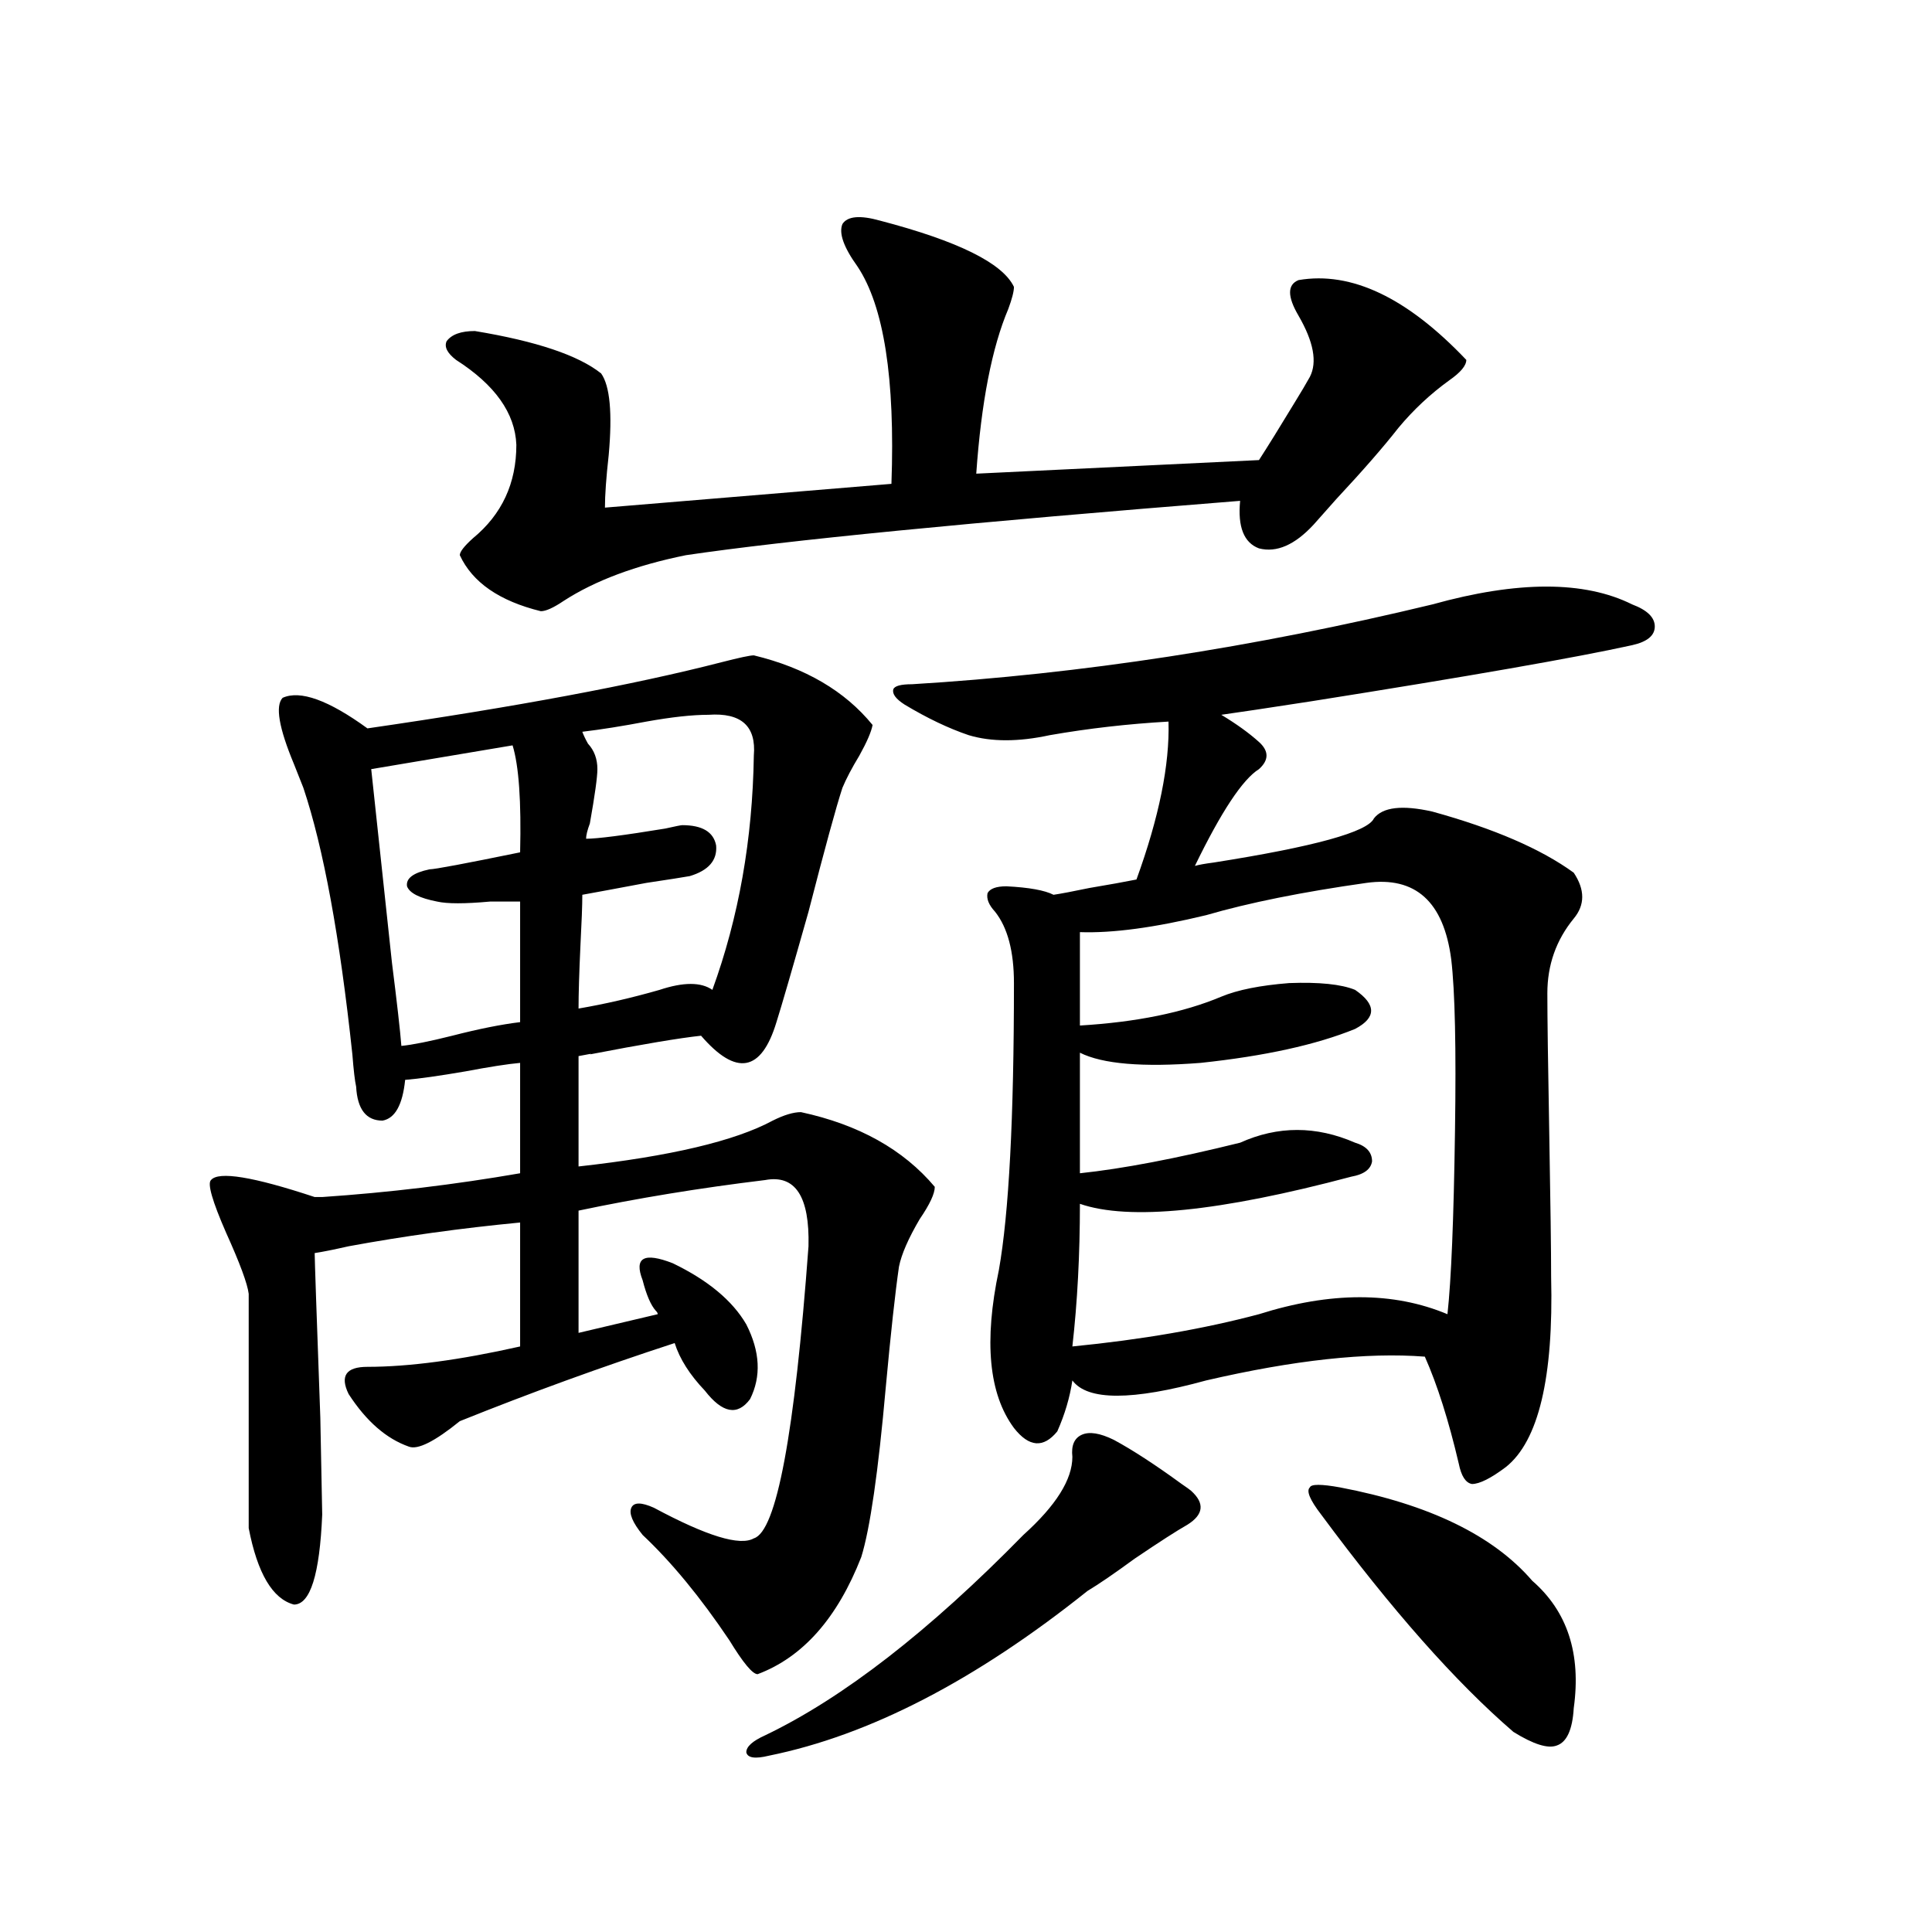 <?xml version="1.0" encoding="utf-8"?>
<!-- Generator: Adobe Illustrator 16.0.0, SVG Export Plug-In . SVG Version: 6.00 Build 0)  -->
<!DOCTYPE svg PUBLIC "-//W3C//DTD SVG 1.1//EN" "http://www.w3.org/Graphics/SVG/1.1/DTD/svg11.dtd">
<svg version="1.1" id="图层_1" xmlns="http://www.w3.org/2000/svg" xmlns:xlink="http://www.w3.org/1999/xlink" x="0px" y="0px"
	 width="1000px" height="1000px" viewBox="0 0 1000 1000" enable-background="new 0 0 1000 1000" xml:space="preserve">
<path d="M390.186,339.211c26.661,6.455,47.148,18.457,61.462,36.035c-0.655,3.516-2.927,8.789-6.829,15.82
	c-3.902,6.455-6.829,12.017-8.78,16.699c-3.262,9.971-9.115,31.353-17.561,64.16c-8.46,29.883-13.993,48.931-16.585,57.129
	c-3.902,12.896-9.115,19.927-15.609,21.094c-6.509,1.182-14.313-3.516-23.414-14.063c-11.066,1.182-30.243,4.395-57.56,9.668
	c1.951-0.576,0-0.288-5.854,0.879v57.129c47.469-5.273,80.974-13.184,100.485-23.73c5.854-2.925,10.731-4.395,14.634-4.395
	c29.908,6.455,53.002,19.336,69.267,38.672c0,3.516-2.606,9.092-7.805,16.699c-5.854,9.971-9.436,18.169-10.731,24.609
	c-1.951,13.486-4.237,34.277-6.829,62.402c-3.902,43.945-8.14,73.252-12.683,87.891c-12.362,31.641-30.243,51.855-53.657,60.645
	c-2.606,0-7.484-5.863-14.634-17.578c-14.969-22.261-29.923-40.43-44.877-54.492c-5.213-6.44-7.164-11.123-5.854-14.063
	c1.296-2.925,5.198-2.925,11.707,0c27.316,14.653,44.542,19.927,51.706,15.82c11.707-3.516,21.128-53.901,28.292-151.172
	c0.641-25.776-6.829-37.202-22.438-34.277c-33.825,4.106-66.02,9.38-96.583,15.82v63.281l40.975-9.668
	c0-0.576-0.335-1.167-0.976-1.758c-2.606-2.925-4.878-8.198-6.829-15.82c-4.558-11.714,0.641-14.639,15.609-8.789
	c18.201,8.789,30.884,19.336,38.048,31.641c7.149,14.063,7.805,26.958,1.951,38.672c-6.509,8.789-14.313,7.334-23.414-4.395
	c-7.805-8.198-13.018-16.396-15.609-24.609c-37.728,12.305-74.8,25.791-111.217,40.43c-13.018,10.547-21.798,14.941-26.341,13.184
	c-11.707-4.092-22.118-13.184-31.219-27.246c-4.558-9.365-1.311-14.063,9.756-14.063c21.463,0,47.804-3.516,79.022-10.547v-64.16
	c-30.578,2.939-60.166,7.031-88.778,12.305c-7.805,1.758-13.658,2.939-17.561,3.516c0,2.939,0.976,31.353,2.927,85.254
	c0.641,32.231,0.976,48.931,0.976,50.098c-1.311,31.064-6.188,46.582-14.634,46.582c-11.066-2.938-18.871-16.108-23.414-39.551
	V669.68c-0.655-5.273-4.558-15.82-11.707-31.641c-7.164-16.396-9.756-25.488-7.805-27.246c3.902-4.683,21.783-1.758,53.657,8.789
	c0.641,0,1.951,0,3.902,0c34.466-2.334,68.611-6.44,102.437-12.305v-57.129c-6.509,0.591-15.944,2.061-28.292,4.395
	c-13.658,2.349-24.069,3.818-31.219,4.395c-1.311,12.896-5.213,19.927-11.707,21.094c-8.46,0-13.018-5.85-13.658-17.578
	c-0.655-2.925-1.311-8.486-1.951-16.699c-6.509-60.933-14.969-106.924-25.365-137.988c-0.655-1.758-2.286-5.85-4.878-12.305
	c-7.805-18.745-9.756-30.171-5.854-34.277c9.101-4.092,23.734,1.182,43.901,15.82c76.736-11.123,137.878-22.549,183.41-34.277
	C382.701,340.393,388.234,339.211,390.186,339.211z M265.311,385.793l-73.169,12.305c2.592,24.033,6.174,57.432,10.731,100.195
	c2.592,20.518,4.223,34.868,4.878,43.066c5.854-0.576,14.634-2.334,26.341-5.273c13.658-3.516,25.365-5.85,35.121-7.031v-62.402
	c-3.262,0-8.46,0-15.609,0c-13.018,1.182-22.118,1.182-27.316,0c-9.115-1.758-14.313-4.395-15.609-7.91
	c-0.655-4.092,3.247-7.031,11.707-8.789c2.592,0,18.201-2.925,46.828-8.789C269.854,414.797,268.558,396.34,265.311,385.793z
	 M455.55,114.211c40.319,10.547,63.413,21.973,69.267,34.277c0,2.349-0.976,6.152-2.927,11.426
	c-8.46,19.927-13.993,48.34-16.585,85.254l146.338-7.031c4.543-7.031,10.731-16.987,18.536-29.883
	c3.247-5.273,5.854-9.668,7.805-13.184c3.902-7.607,1.951-18.154-5.854-31.641c-5.854-9.956-5.854-16.108,0-18.457
	c27.316-4.683,56.249,9.092,86.827,41.309c0,2.939-2.927,6.455-8.78,10.547c-9.756,7.031-18.536,15.244-26.341,24.609
	c-7.805,9.971-18.536,22.275-32.194,36.914c-5.213,5.864-9.115,10.259-11.707,13.184c-9.756,10.547-19.191,14.653-28.292,12.305
	c-7.805-2.925-11.066-11.123-9.756-24.609c-139.844,11.138-235.451,20.518-286.822,28.125c-26.021,5.273-47.163,13.184-63.413,23.73
	c-5.213,3.516-9.115,5.273-11.707,5.273c-21.463-5.273-35.456-14.941-41.95-29.004c0-1.758,2.271-4.683,6.829-8.789
	c14.954-12.305,22.438-28.413,22.438-48.34c-0.655-16.396-11.066-31.05-31.219-43.945c-4.558-3.516-6.188-6.729-4.878-9.668
	c2.592-3.516,7.47-5.273,14.634-5.273c31.859,5.273,53.657,12.607,65.364,21.973c4.543,6.455,5.854,20.518,3.902,42.188
	c-1.311,11.729-1.951,20.806-1.951,27.246l148.289-12.305c1.951-54.492-3.902-91.982-17.561-112.5
	c-7.164-9.956-9.756-17.275-7.805-21.973C438.63,111.877,445.139,111.286,455.55,114.211z M366.771,369.973
	c-8.46,0-19.191,1.182-32.194,3.516c-12.362,2.349-23.414,4.106-33.17,5.273c0.641,1.758,1.616,3.818,2.927,6.152
	c3.247,3.516,4.878,7.91,4.878,13.184c0,4.106-1.311,13.486-3.902,28.125c-1.311,3.516-1.951,6.152-1.951,7.91
	c5.854,0,19.512-1.758,40.975-5.273c5.198-1.167,8.125-1.758,8.78-1.758c10.396,0,16.25,3.516,17.561,10.547
	c0.641,7.622-3.902,12.896-13.658,15.82c-3.262,0.591-10.731,1.758-22.438,3.516c-15.609,2.939-26.676,4.985-33.17,6.152
	c0,5.273-0.335,14.063-0.976,26.367c-0.655,14.063-0.976,24.912-0.976,32.52c13.658-2.334,27.637-5.562,41.95-9.668
	c12.348-4.092,21.463-4.092,27.316,0c13.658-37.49,20.808-77.92,21.463-121.289C391.481,375.837,383.677,368.806,366.771,369.973z
	 M576.522,745.266c9.756,5.273,21.463,12.896,35.121,22.852c2.592,1.758,4.223,2.939,4.878,3.516
	c7.149,6.455,6.494,12.305-1.951,17.578c-5.213,2.939-14.313,8.789-27.316,17.578c-10.411,7.622-18.536,13.184-24.39,16.699
	c-57.895,46.28-112.848,74.707-164.874,85.254c-7.164,1.758-11.066,1.168-11.707-1.758c0-2.938,3.247-5.863,9.756-8.789
	c40.319-19.336,84.876-53.915,133.655-103.711c16.905-15.229,25.365-28.701,25.365-40.43c-0.655-5.85,0.976-9.668,4.878-11.426
	S569.358,741.75,576.522,745.266z M741.396,312.844c44.222-12.305,78.688-12.305,103.412,0c7.805,2.939,11.707,6.743,11.707,11.426
	c0,4.697-3.902,7.91-11.707,9.668c-29.268,6.455-84.556,16.123-165.85,29.004c-22.773,3.516-38.383,5.864-46.828,7.031
	c7.805,4.697,14.299,9.38,19.512,14.063c5.198,4.697,5.198,9.38,0,14.063c-8.46,5.273-19.512,21.973-33.17,50.098
	c1.951-0.576,5.198-1.167,9.756-1.758c52.026-8.198,79.663-15.82,82.925-22.852c4.543-5.85,14.634-7.031,30.243-3.516
	c31.859,8.789,56.249,19.336,73.169,31.641c5.854,8.789,5.854,16.699,0,23.73c-9.115,11.138-13.658,24.033-13.658,38.672
	c0,12.305,0.32,36.338,0.976,72.07c0.641,36.338,0.976,61.235,0.976,74.707c1.296,52.158-6.509,84.966-23.414,98.438
	c-7.805,5.864-13.658,8.789-17.561,8.789c-3.262-0.576-5.533-4.092-6.829-10.547c-5.213-22.261-11.066-40.718-17.561-55.371
	c-29.923-2.334-67.65,1.758-113.168,12.305c-38.383,10.547-61.462,10.547-69.267,0c-1.311,8.789-3.902,17.578-7.805,26.367
	c-7.164,8.789-14.634,8.213-22.438-1.758c-13.018-17.578-15.609-44.824-7.805-81.738c5.198-29.292,7.805-78.799,7.805-148.535
	c0-16.396-3.262-28.701-9.756-36.914c-3.262-3.516-4.558-6.729-3.902-9.668c1.296-2.334,4.543-3.516,9.756-3.516
	c11.707,0.591,19.832,2.061,24.39,4.395c3.902-0.576,10.076-1.758,18.536-3.516c10.396-1.758,18.536-3.213,24.39-4.395
	c11.707-32.217,17.226-59.463,16.585-81.738c-20.822,1.182-41.31,3.516-61.462,7.031c-16.265,3.516-30.243,3.516-41.95,0
	c-10.411-3.516-21.463-8.789-33.17-15.82c-4.558-2.925-6.509-5.562-5.854-7.91c0.641-1.758,3.902-2.637,9.756-2.637
	C559.282,348.879,649.036,335.119,741.396,312.844z M707.251,456.984c-33.17,4.697-60.821,10.259-82.925,16.699
	c-26.676,6.455-48.459,9.38-65.364,8.789v48.34c29.268-1.758,53.657-6.729,73.169-14.941c8.445-3.516,20.152-5.85,35.121-7.031
	c15.609-0.576,26.981,0.591,34.146,3.516c11.052,7.622,11.052,14.365,0,20.215c-20.167,8.213-46.828,14.063-79.998,17.578
	c-29.923,2.349-50.73,0.591-62.438-5.273v62.402c22.104-2.334,49.755-7.607,82.925-15.82c19.512-8.789,39.344-8.789,59.511,0
	c5.854,1.758,8.78,4.985,8.78,9.668c-0.655,4.106-4.237,6.743-10.731,7.91c-68.291,18.169-115.119,22.852-140.484,14.063
	c0,26.367-1.311,50.977-3.902,73.828c35.762-3.516,67.956-9.077,96.583-16.699c37.072-11.714,69.587-11.714,97.559,0
	c1.951-17.578,3.247-49.219,3.902-94.922c0.641-42.764,0-72.358-1.951-88.77C747.25,466.652,732.616,453.469,707.251,456.984z
	 M693.593,769.875c46.173,8.789,79.343,24.912,99.51,48.34c18.201,15.82,25.365,37.793,21.463,65.918
	c-0.655,11.124-3.582,17.578-8.78,19.336c-4.558,1.758-12.042-0.59-22.438-7.031c-29.923-25.79-63.093-63.281-99.51-112.5
	c-5.854-7.607-7.805-12.305-5.854-14.063C678.624,768.117,683.837,768.117,693.593,769.875z"/>
</svg>
